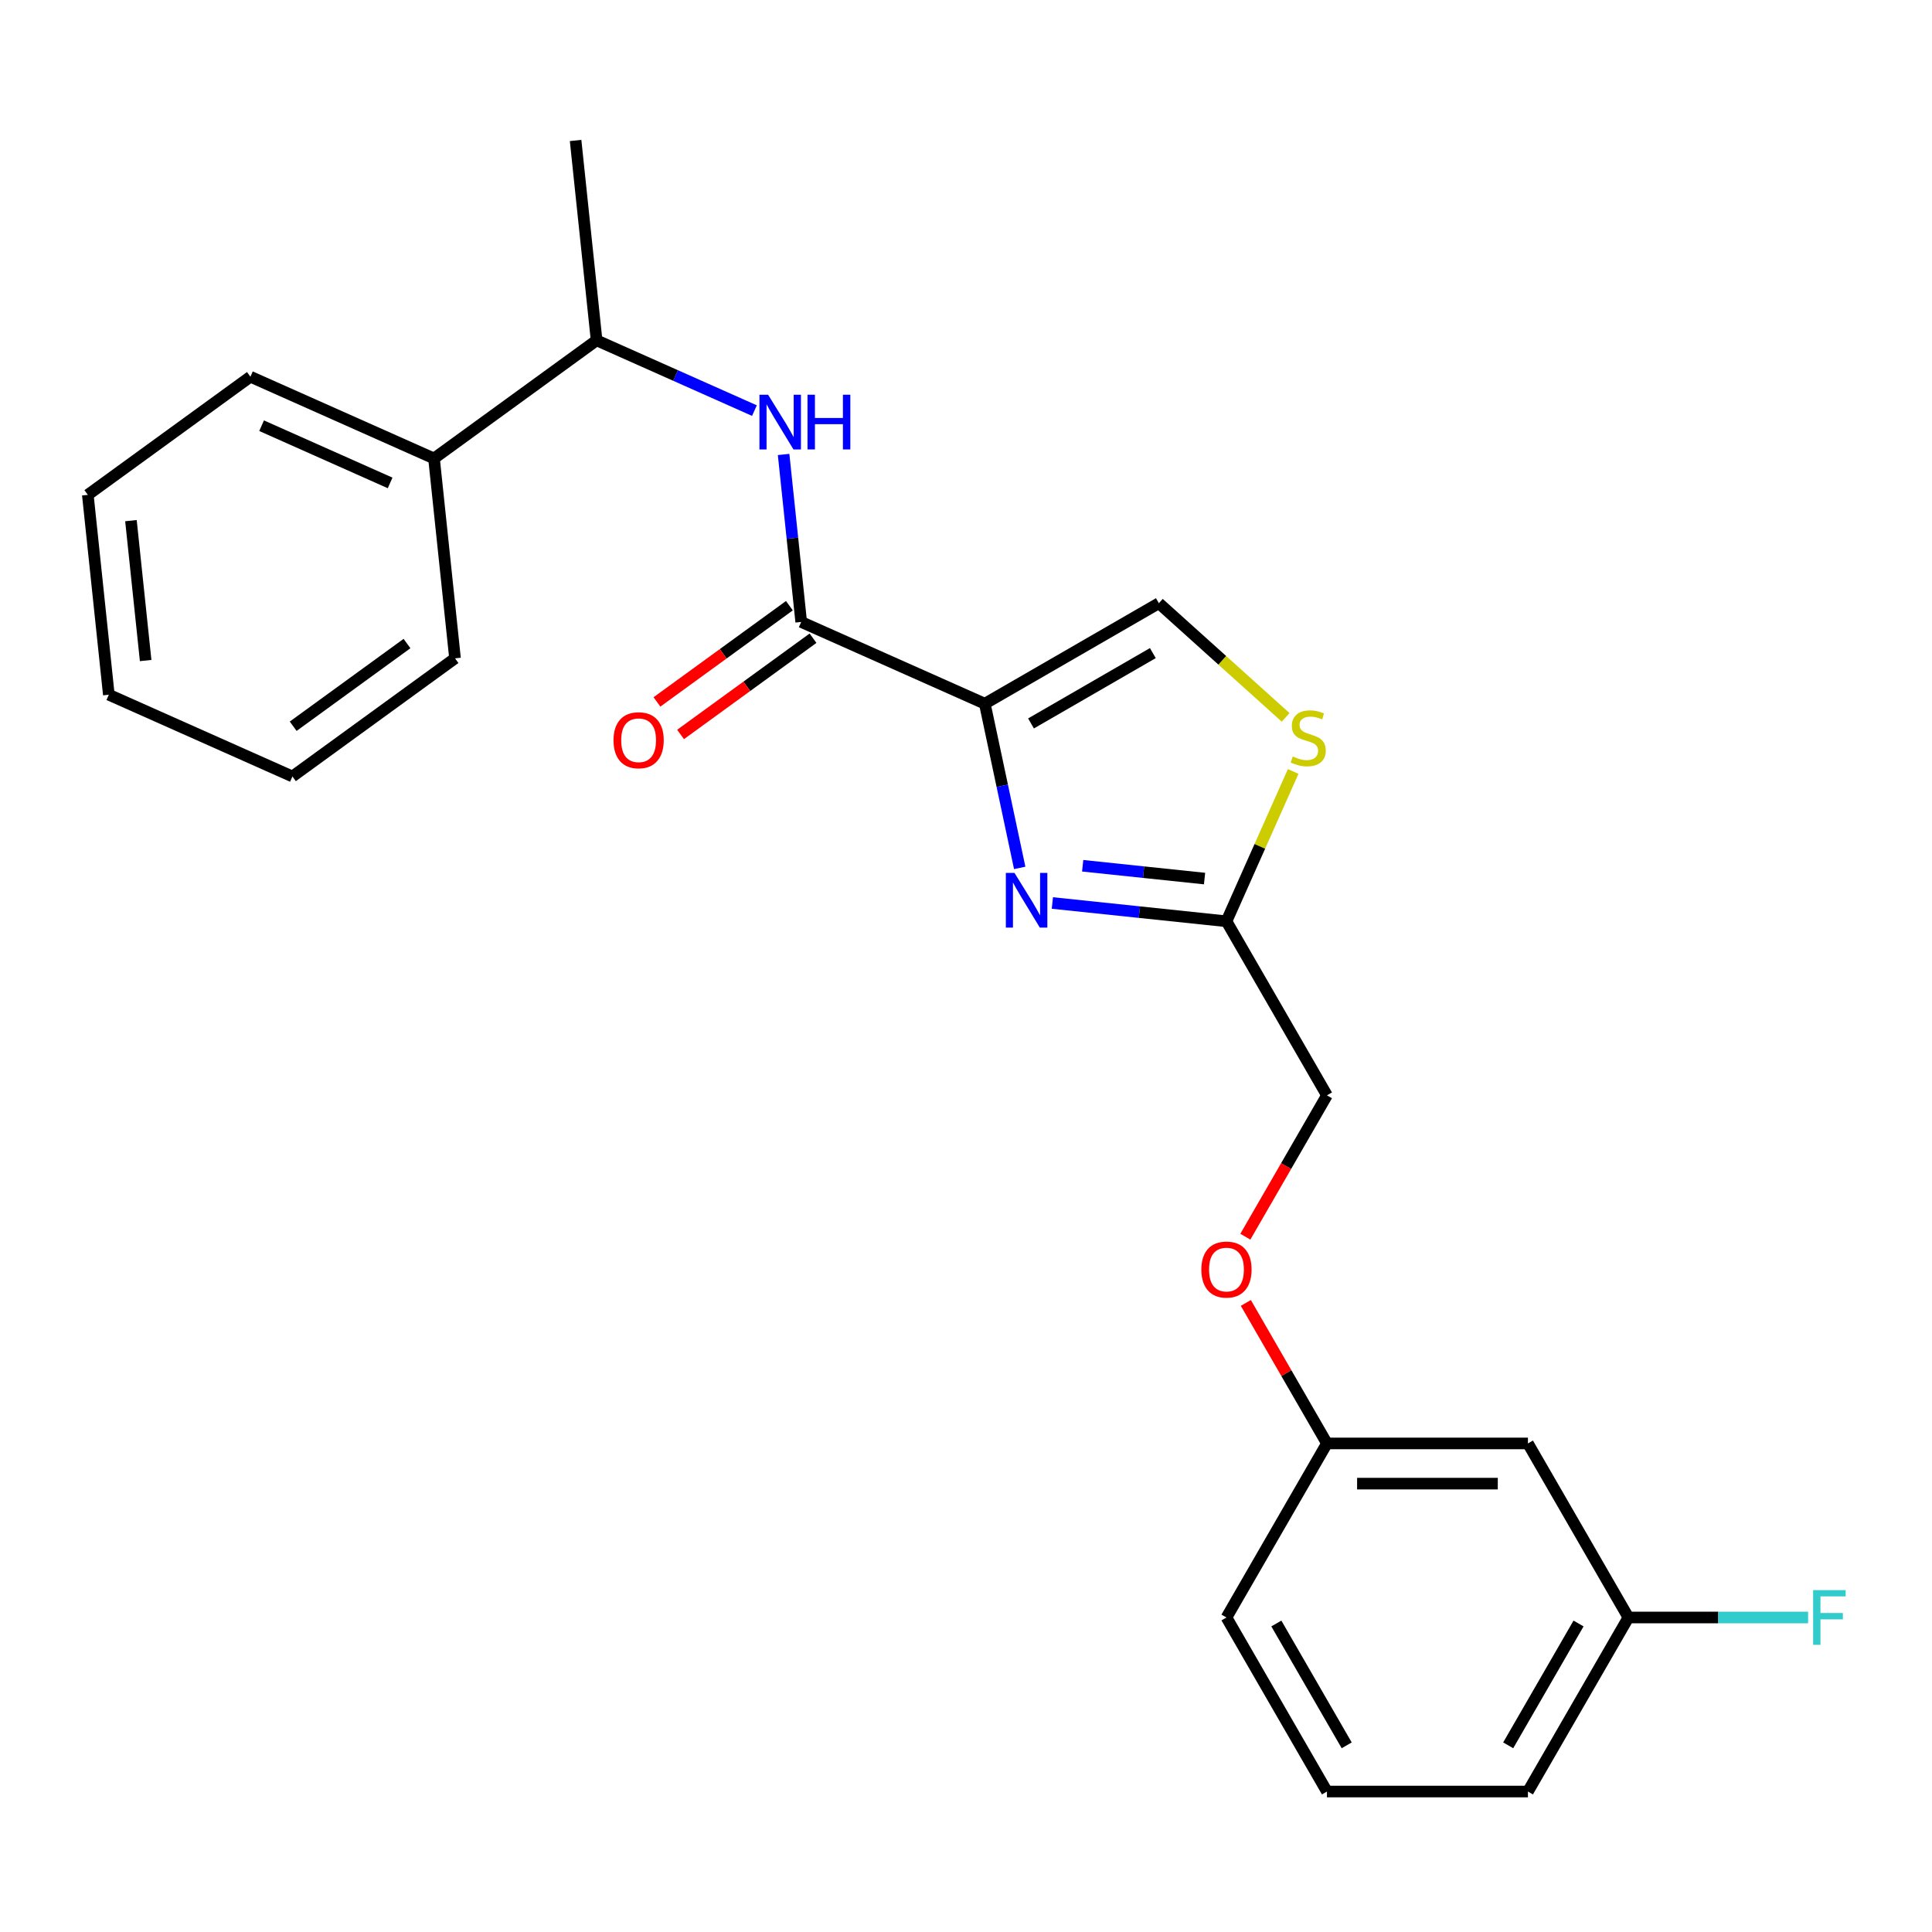 <?xml version='1.0' encoding='iso-8859-1'?>
<svg version='1.1' baseProfile='full'
              xmlns='http://www.w3.org/2000/svg'
                      xmlns:rdkit='http://www.rdkit.org/xml'
                      xmlns:xlink='http://www.w3.org/1999/xlink'
                  xml:space='preserve'
width='1000px' height='1000px' viewBox='0 0 1000 1000'>
<!-- END OF HEADER -->
<rect style='opacity:1.0;fill:#FFFFFF;stroke:none' width='1000' height='1000' x='0' y='0'> </rect>
<path class='bond-0' d='M 224.643,237.302 L 308.8,176.158' style='fill:none;fill-rule:evenodd;stroke:#000000;stroke-width:6px;stroke-linecap:butt;stroke-linejoin:miter;stroke-opacity:1' />
<path class='bond-1' d='M 224.643,237.302 L 129.612,194.991' style='fill:none;fill-rule:evenodd;stroke:#000000;stroke-width:6px;stroke-linecap:butt;stroke-linejoin:miter;stroke-opacity:1' />
<path class='bond-1' d='M 201.926,249.961 L 135.405,220.344' style='fill:none;fill-rule:evenodd;stroke:#000000;stroke-width:6px;stroke-linecap:butt;stroke-linejoin:miter;stroke-opacity:1' />
<path class='bond-2' d='M 224.643,237.302 L 235.517,340.756' style='fill:none;fill-rule:evenodd;stroke:#000000;stroke-width:6px;stroke-linecap:butt;stroke-linejoin:miter;stroke-opacity:1' />
<path class='bond-3' d='M 414.705,321.923 L 410.149,278.576' style='fill:none;fill-rule:evenodd;stroke:#000000;stroke-width:6px;stroke-linecap:butt;stroke-linejoin:miter;stroke-opacity:1' />
<path class='bond-3' d='M 410.149,278.576 L 405.593,235.229' style='fill:none;fill-rule:evenodd;stroke:#0000FF;stroke-width:6px;stroke-linecap:butt;stroke-linejoin:miter;stroke-opacity:1' />
<path class='bond-4' d='M 408.591,313.507 L 374.312,338.412' style='fill:none;fill-rule:evenodd;stroke:#000000;stroke-width:6px;stroke-linecap:butt;stroke-linejoin:miter;stroke-opacity:1' />
<path class='bond-4' d='M 374.312,338.412 L 340.034,363.317' style='fill:none;fill-rule:evenodd;stroke:#FF0000;stroke-width:6px;stroke-linecap:butt;stroke-linejoin:miter;stroke-opacity:1' />
<path class='bond-4' d='M 420.819,330.339 L 386.541,355.243' style='fill:none;fill-rule:evenodd;stroke:#000000;stroke-width:6px;stroke-linecap:butt;stroke-linejoin:miter;stroke-opacity:1' />
<path class='bond-4' d='M 386.541,355.243 L 352.263,380.148' style='fill:none;fill-rule:evenodd;stroke:#FF0000;stroke-width:6px;stroke-linecap:butt;stroke-linejoin:miter;stroke-opacity:1' />
<path class='bond-5' d='M 414.705,321.923 L 509.736,364.233' style='fill:none;fill-rule:evenodd;stroke:#000000;stroke-width:6px;stroke-linecap:butt;stroke-linejoin:miter;stroke-opacity:1' />
<path class='bond-6' d='M 390.491,212.529 L 349.646,194.343' style='fill:none;fill-rule:evenodd;stroke:#0000FF;stroke-width:6px;stroke-linecap:butt;stroke-linejoin:miter;stroke-opacity:1' />
<path class='bond-6' d='M 349.646,194.343 L 308.8,176.158' style='fill:none;fill-rule:evenodd;stroke:#000000;stroke-width:6px;stroke-linecap:butt;stroke-linejoin:miter;stroke-opacity:1' />
<path class='bond-7' d='M 308.8,176.158 L 297.927,72.703' style='fill:none;fill-rule:evenodd;stroke:#000000;stroke-width:6px;stroke-linecap:butt;stroke-linejoin:miter;stroke-opacity:1' />
<path class='bond-8' d='M 644.587,640.113 L 665.709,603.529' style='fill:none;fill-rule:evenodd;stroke:#FF0000;stroke-width:6px;stroke-linecap:butt;stroke-linejoin:miter;stroke-opacity:1' />
<path class='bond-8' d='M 665.709,603.529 L 686.831,566.946' style='fill:none;fill-rule:evenodd;stroke:#000000;stroke-width:6px;stroke-linecap:butt;stroke-linejoin:miter;stroke-opacity:1' />
<path class='bond-9' d='M 644.842,674.394 L 665.836,710.758' style='fill:none;fill-rule:evenodd;stroke:#FF0000;stroke-width:6px;stroke-linecap:butt;stroke-linejoin:miter;stroke-opacity:1' />
<path class='bond-9' d='M 665.836,710.758 L 686.831,747.121' style='fill:none;fill-rule:evenodd;stroke:#000000;stroke-width:6px;stroke-linecap:butt;stroke-linejoin:miter;stroke-opacity:1' />
<path class='bond-10' d='M 686.831,566.946 L 634.818,476.858' style='fill:none;fill-rule:evenodd;stroke:#000000;stroke-width:6px;stroke-linecap:butt;stroke-linejoin:miter;stroke-opacity:1' />
<path class='bond-11' d='M 665.448,371.31 L 632.636,341.765' style='fill:none;fill-rule:evenodd;stroke:#CCCC00;stroke-width:6px;stroke-linecap:butt;stroke-linejoin:miter;stroke-opacity:1' />
<path class='bond-11' d='M 632.636,341.765 L 599.824,312.221' style='fill:none;fill-rule:evenodd;stroke:#000000;stroke-width:6px;stroke-linecap:butt;stroke-linejoin:miter;stroke-opacity:1' />
<path class='bond-12' d='M 669.346,399.308 L 652.082,438.083' style='fill:none;fill-rule:evenodd;stroke:#CCCC00;stroke-width:6px;stroke-linecap:butt;stroke-linejoin:miter;stroke-opacity:1' />
<path class='bond-12' d='M 652.082,438.083 L 634.818,476.858' style='fill:none;fill-rule:evenodd;stroke:#000000;stroke-width:6px;stroke-linecap:butt;stroke-linejoin:miter;stroke-opacity:1' />
<path class='bond-13' d='M 599.824,312.221 L 509.736,364.233' style='fill:none;fill-rule:evenodd;stroke:#000000;stroke-width:6px;stroke-linecap:butt;stroke-linejoin:miter;stroke-opacity:1' />
<path class='bond-13' d='M 596.713,338.041 L 533.652,374.449' style='fill:none;fill-rule:evenodd;stroke:#000000;stroke-width:6px;stroke-linecap:butt;stroke-linejoin:miter;stroke-opacity:1' />
<path class='bond-14' d='M 842.867,837.209 L 790.855,927.297' style='fill:none;fill-rule:evenodd;stroke:#000000;stroke-width:6px;stroke-linecap:butt;stroke-linejoin:miter;stroke-opacity:1' />
<path class='bond-14' d='M 817.048,840.32 L 780.639,903.381' style='fill:none;fill-rule:evenodd;stroke:#000000;stroke-width:6px;stroke-linecap:butt;stroke-linejoin:miter;stroke-opacity:1' />
<path class='bond-15' d='M 842.867,837.209 L 790.855,747.121' style='fill:none;fill-rule:evenodd;stroke:#000000;stroke-width:6px;stroke-linecap:butt;stroke-linejoin:miter;stroke-opacity:1' />
<path class='bond-16' d='M 842.867,837.209 L 889.369,837.209' style='fill:none;fill-rule:evenodd;stroke:#000000;stroke-width:6px;stroke-linecap:butt;stroke-linejoin:miter;stroke-opacity:1' />
<path class='bond-16' d='M 889.369,837.209 L 935.871,837.209' style='fill:none;fill-rule:evenodd;stroke:#33CCCC;stroke-width:6px;stroke-linecap:butt;stroke-linejoin:miter;stroke-opacity:1' />
<path class='bond-17' d='M 790.855,927.297 L 686.831,927.297' style='fill:none;fill-rule:evenodd;stroke:#000000;stroke-width:6px;stroke-linecap:butt;stroke-linejoin:miter;stroke-opacity:1' />
<path class='bond-18' d='M 686.831,927.297 L 634.818,837.209' style='fill:none;fill-rule:evenodd;stroke:#000000;stroke-width:6px;stroke-linecap:butt;stroke-linejoin:miter;stroke-opacity:1' />
<path class='bond-18' d='M 697.046,903.381 L 660.638,840.32' style='fill:none;fill-rule:evenodd;stroke:#000000;stroke-width:6px;stroke-linecap:butt;stroke-linejoin:miter;stroke-opacity:1' />
<path class='bond-19' d='M 634.818,837.209 L 686.831,747.121' style='fill:none;fill-rule:evenodd;stroke:#000000;stroke-width:6px;stroke-linecap:butt;stroke-linejoin:miter;stroke-opacity:1' />
<path class='bond-20' d='M 686.831,747.121 L 790.855,747.121' style='fill:none;fill-rule:evenodd;stroke:#000000;stroke-width:6px;stroke-linecap:butt;stroke-linejoin:miter;stroke-opacity:1' />
<path class='bond-20' d='M 702.434,767.926 L 775.251,767.926' style='fill:none;fill-rule:evenodd;stroke:#000000;stroke-width:6px;stroke-linecap:butt;stroke-linejoin:miter;stroke-opacity:1' />
<path class='bond-21' d='M 509.736,364.233 L 518.769,406.729' style='fill:none;fill-rule:evenodd;stroke:#000000;stroke-width:6px;stroke-linecap:butt;stroke-linejoin:miter;stroke-opacity:1' />
<path class='bond-21' d='M 518.769,406.729 L 527.801,449.224' style='fill:none;fill-rule:evenodd;stroke:#0000FF;stroke-width:6px;stroke-linecap:butt;stroke-linejoin:miter;stroke-opacity:1' />
<path class='bond-22' d='M 544.704,467.387 L 589.761,472.122' style='fill:none;fill-rule:evenodd;stroke:#0000FF;stroke-width:6px;stroke-linecap:butt;stroke-linejoin:miter;stroke-opacity:1' />
<path class='bond-22' d='M 589.761,472.122 L 634.818,476.858' style='fill:none;fill-rule:evenodd;stroke:#000000;stroke-width:6px;stroke-linecap:butt;stroke-linejoin:miter;stroke-opacity:1' />
<path class='bond-22' d='M 560.396,448.116 L 591.936,451.431' style='fill:none;fill-rule:evenodd;stroke:#0000FF;stroke-width:6px;stroke-linecap:butt;stroke-linejoin:miter;stroke-opacity:1' />
<path class='bond-22' d='M 591.936,451.431 L 623.476,454.746' style='fill:none;fill-rule:evenodd;stroke:#000000;stroke-width:6px;stroke-linecap:butt;stroke-linejoin:miter;stroke-opacity:1' />
<path class='bond-23' d='M 129.612,194.991 L 45.455,256.135' style='fill:none;fill-rule:evenodd;stroke:#000000;stroke-width:6px;stroke-linecap:butt;stroke-linejoin:miter;stroke-opacity:1' />
<path class='bond-24' d='M 235.517,340.756 L 151.359,401.9' style='fill:none;fill-rule:evenodd;stroke:#000000;stroke-width:6px;stroke-linecap:butt;stroke-linejoin:miter;stroke-opacity:1' />
<path class='bond-24' d='M 210.664,333.096 L 151.754,375.897' style='fill:none;fill-rule:evenodd;stroke:#000000;stroke-width:6px;stroke-linecap:butt;stroke-linejoin:miter;stroke-opacity:1' />
<path class='bond-25' d='M 151.359,401.9 L 56.328,359.59' style='fill:none;fill-rule:evenodd;stroke:#000000;stroke-width:6px;stroke-linecap:butt;stroke-linejoin:miter;stroke-opacity:1' />
<path class='bond-26' d='M 45.455,256.135 L 56.328,359.59' style='fill:none;fill-rule:evenodd;stroke:#000000;stroke-width:6px;stroke-linecap:butt;stroke-linejoin:miter;stroke-opacity:1' />
<path class='bond-26' d='M 67.776,269.479 L 75.388,341.897' style='fill:none;fill-rule:evenodd;stroke:#000000;stroke-width:6px;stroke-linecap:butt;stroke-linejoin:miter;stroke-opacity:1' />
<path  class='atom-2' d='M 397.571 204.308
L 406.851 219.308
Q 407.771 220.788, 409.251 223.468
Q 410.731 226.148, 410.811 226.308
L 410.811 204.308
L 414.571 204.308
L 414.571 232.628
L 410.691 232.628
L 400.731 216.228
Q 399.571 214.308, 398.331 212.108
Q 397.131 209.908, 396.771 209.228
L 396.771 232.628
L 393.091 232.628
L 393.091 204.308
L 397.571 204.308
' fill='#0000FF'/>
<path  class='atom-2' d='M 417.971 204.308
L 421.811 204.308
L 421.811 216.348
L 436.291 216.348
L 436.291 204.308
L 440.131 204.308
L 440.131 232.628
L 436.291 232.628
L 436.291 219.548
L 421.811 219.548
L 421.811 232.628
L 417.971 232.628
L 417.971 204.308
' fill='#0000FF'/>
<path  class='atom-3' d='M 317.548 383.147
Q 317.548 376.347, 320.908 372.547
Q 324.268 368.747, 330.548 368.747
Q 336.828 368.747, 340.188 372.547
Q 343.548 376.347, 343.548 383.147
Q 343.548 390.027, 340.148 393.947
Q 336.748 397.827, 330.548 397.827
Q 324.308 397.827, 320.908 393.947
Q 317.548 390.067, 317.548 383.147
M 330.548 394.627
Q 334.868 394.627, 337.188 391.747
Q 339.548 388.827, 339.548 383.147
Q 339.548 377.587, 337.188 374.787
Q 334.868 371.947, 330.548 371.947
Q 326.228 371.947, 323.868 374.747
Q 321.548 377.547, 321.548 383.147
Q 321.548 388.867, 323.868 391.747
Q 326.228 394.627, 330.548 394.627
' fill='#FF0000'/>
<path  class='atom-5' d='M 621.818 657.114
Q 621.818 650.314, 625.178 646.514
Q 628.538 642.714, 634.818 642.714
Q 641.098 642.714, 644.458 646.514
Q 647.818 650.314, 647.818 657.114
Q 647.818 663.994, 644.418 667.914
Q 641.018 671.794, 634.818 671.794
Q 628.578 671.794, 625.178 667.914
Q 621.818 664.034, 621.818 657.114
M 634.818 668.594
Q 639.138 668.594, 641.458 665.714
Q 643.818 662.794, 643.818 657.114
Q 643.818 651.554, 641.458 648.754
Q 639.138 645.914, 634.818 645.914
Q 630.498 645.914, 628.138 648.714
Q 625.818 651.514, 625.818 657.114
Q 625.818 662.834, 628.138 665.714
Q 630.498 668.594, 634.818 668.594
' fill='#FF0000'/>
<path  class='atom-7' d='M 669.129 391.547
Q 669.449 391.667, 670.769 392.227
Q 672.089 392.787, 673.529 393.147
Q 675.009 393.467, 676.449 393.467
Q 679.129 393.467, 680.689 392.187
Q 682.249 390.867, 682.249 388.587
Q 682.249 387.027, 681.449 386.067
Q 680.689 385.107, 679.489 384.587
Q 678.289 384.067, 676.289 383.467
Q 673.769 382.707, 672.249 381.987
Q 670.769 381.267, 669.689 379.747
Q 668.649 378.227, 668.649 375.667
Q 668.649 372.107, 671.049 369.907
Q 673.489 367.707, 678.289 367.707
Q 681.569 367.707, 685.289 369.267
L 684.369 372.347
Q 680.969 370.947, 678.409 370.947
Q 675.649 370.947, 674.129 372.107
Q 672.609 373.227, 672.649 375.187
Q 672.649 376.707, 673.409 377.627
Q 674.209 378.547, 675.329 379.067
Q 676.489 379.587, 678.409 380.187
Q 680.969 380.987, 682.489 381.787
Q 684.009 382.587, 685.089 384.227
Q 686.209 385.827, 686.209 388.587
Q 686.209 392.507, 683.569 394.627
Q 680.969 396.707, 676.609 396.707
Q 674.089 396.707, 672.169 396.147
Q 670.289 395.627, 668.049 394.707
L 669.129 391.547
' fill='#CCCC00'/>
<path  class='atom-15' d='M 938.471 823.049
L 955.311 823.049
L 955.311 826.289
L 942.271 826.289
L 942.271 834.889
L 953.871 834.889
L 953.871 838.169
L 942.271 838.169
L 942.271 851.369
L 938.471 851.369
L 938.471 823.049
' fill='#33CCCC'/>
<path  class='atom-17' d='M 525.104 451.825
L 534.384 466.825
Q 535.304 468.305, 536.784 470.985
Q 538.264 473.665, 538.344 473.825
L 538.344 451.825
L 542.104 451.825
L 542.104 480.145
L 538.224 480.145
L 528.264 463.745
Q 527.104 461.825, 525.864 459.625
Q 524.664 457.425, 524.304 456.745
L 524.304 480.145
L 520.624 480.145
L 520.624 451.825
L 525.104 451.825
' fill='#0000FF'/>
</svg>
